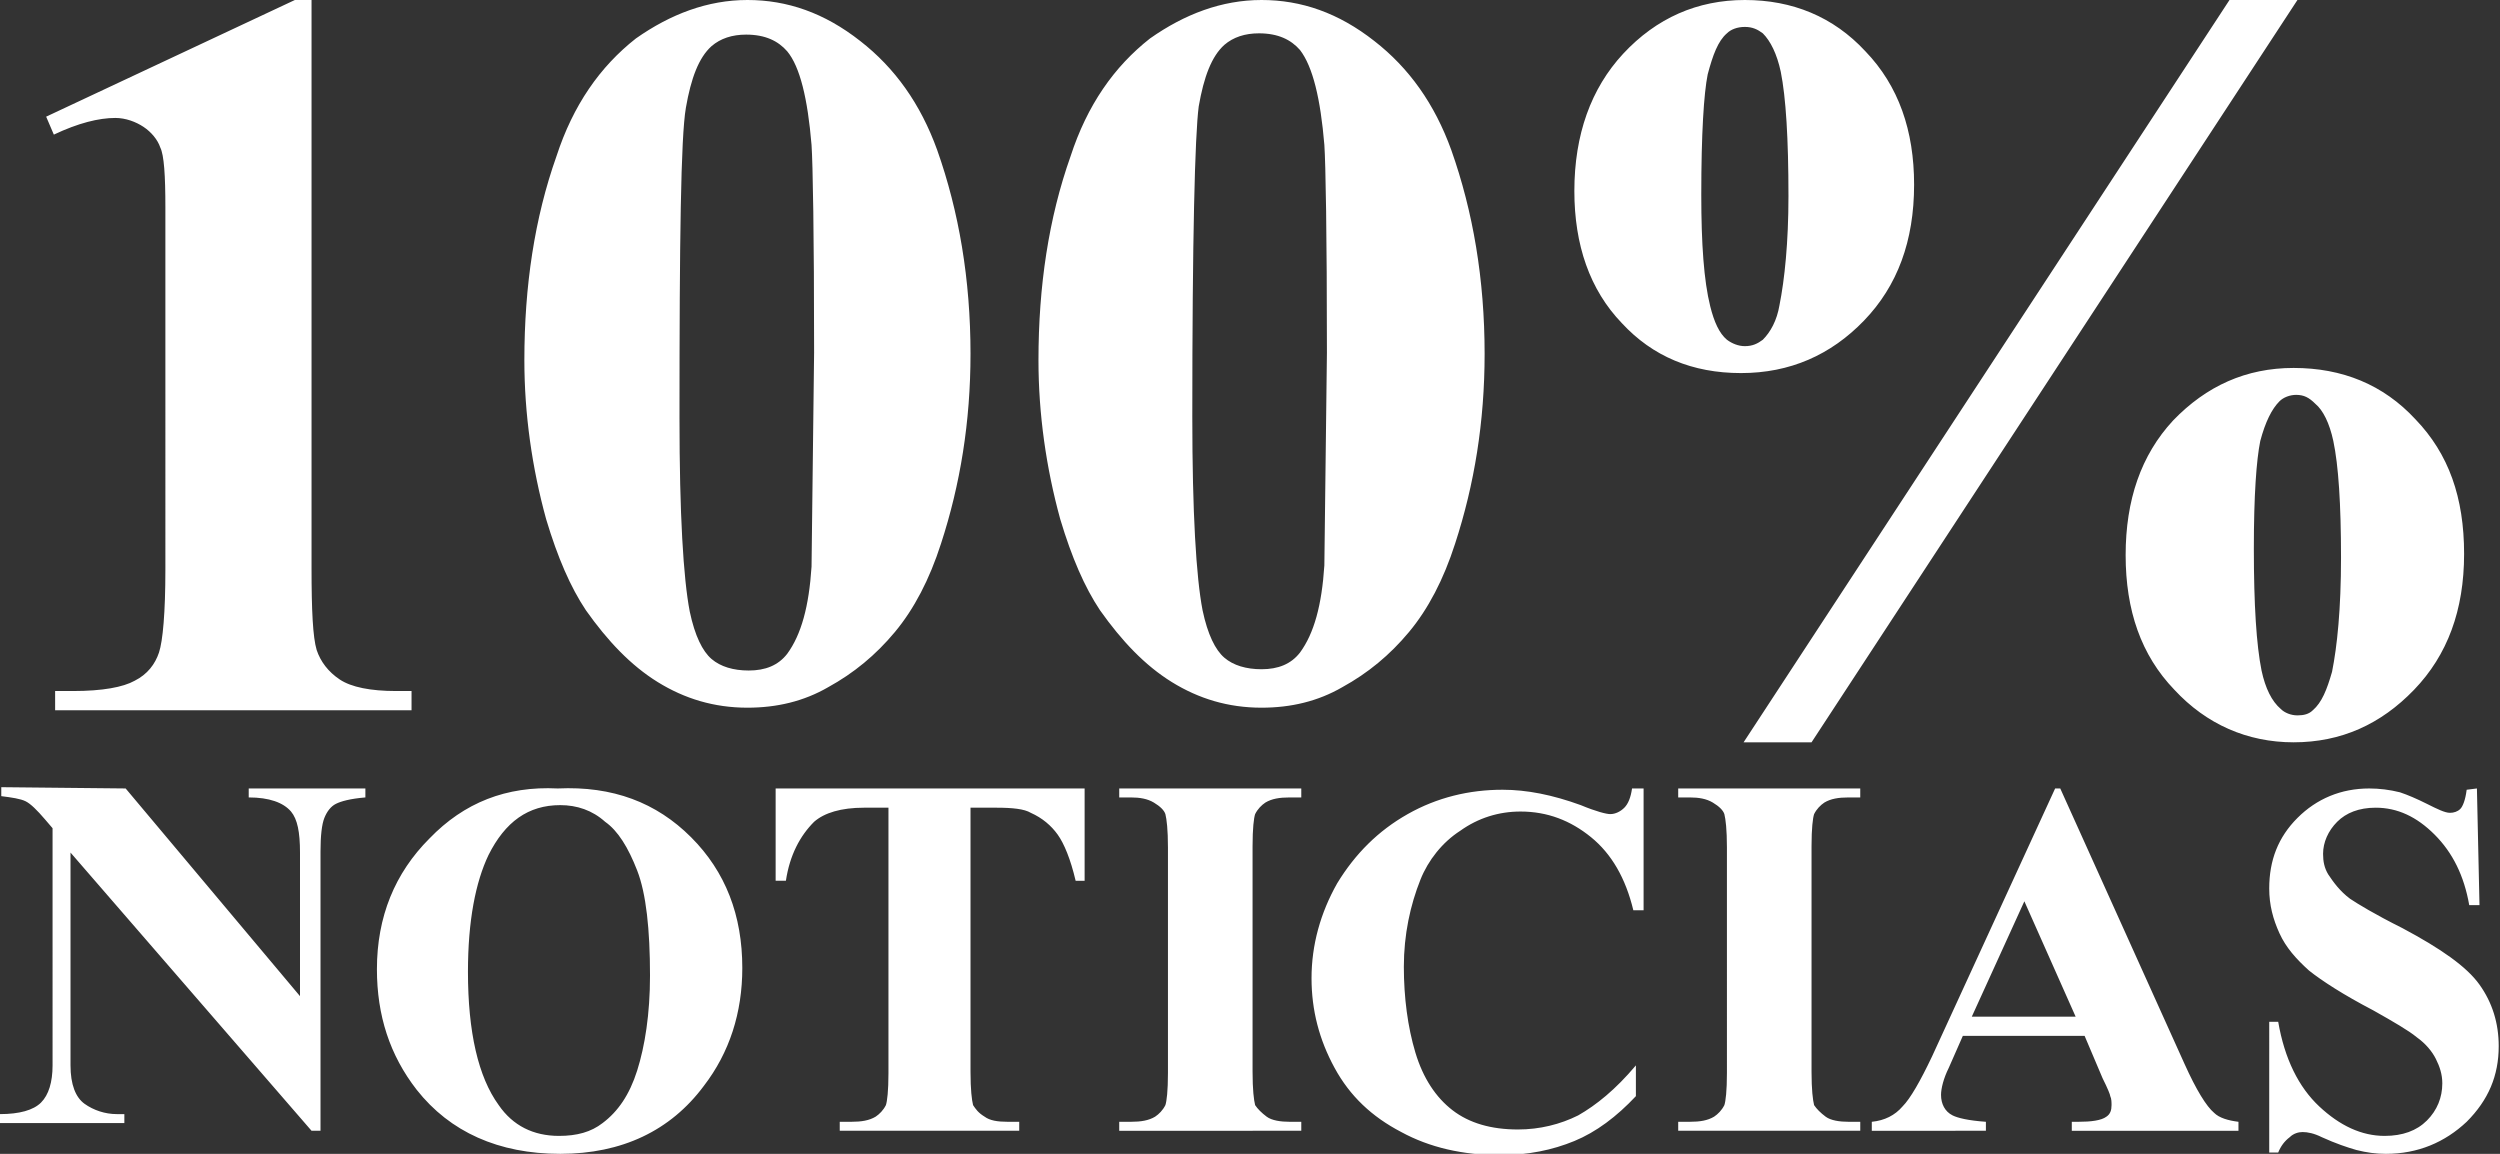 <?xml version="1.0" encoding="utf-8"?>
<!-- Generator: Adobe Illustrator 25.2.0, SVG Export Plug-In . SVG Version: 6.00 Build 0)  -->
<svg version="1.1" id="Capa_1" xmlns="http://www.w3.org/2000/svg" xmlns:xlink="http://www.w3.org/1999/xlink" x="0px" y="0px"
	 viewBox="0 0 195 90" style="enable-background:new 0 0 195 90;" xml:space="preserve">
<rect x="0" y="0" width="195" height="90" fill="#333333" stroke="none"/>
<style type="text/css">
	.st0{fill-rule:evenodd;clip-rule:evenodd;fill:#FFFFFF;}
</style>
<g>
	<path class="st0" d="M9.8,61.5l13.6,16.2V66.5c0-1.6-0.2-2.6-0.7-3.2c-0.6-0.7-1.7-1.1-3.3-1.1v-0.7h9.1v0.7
		c-1.2,0.1-1.9,0.3-2.3,0.5c-0.4,0.2-0.7,0.6-0.9,1.1c-0.2,0.5-0.3,1.4-0.3,2.6v21.8h-0.7L5.5,66.5v16.6c0,1.5,0.4,2.5,1.1,3
		c0.7,0.5,1.6,0.8,2.5,0.8h0.6v0.7H0v-0.7c1.5,0,2.6-0.3,3.2-0.9c0.6-0.6,0.9-1.6,0.9-2.9V64.6l-0.6-0.7c-0.6-0.7-1.1-1.2-1.5-1.4
		c-0.4-0.2-1.1-0.3-1.9-0.4v-0.7L9.8,61.5L9.8,61.5z M43.7,62.8c-2.5,0-4.3,1.3-5.6,3.9c-1,2.1-1.6,5.1-1.6,9.1
		c0,4.7,0.8,8.2,2.4,10.4c1.1,1.6,2.7,2.4,4.7,2.4c1.4,0,2.5-0.3,3.4-1c1.2-0.9,2.1-2.2,2.7-4.1c0.6-1.9,1-4.4,1-7.4
		c0-3.6-0.3-6.4-1-8.2c-0.7-1.8-1.5-3.1-2.5-3.8C46.2,63.2,45,62.8,43.7,62.8 M43.5,61.5c4.3-0.2,7.7,1.1,10.4,3.8
		c2.7,2.7,4,6.1,4,10.2c0,3.5-1,6.6-3,9.2c-2.6,3.5-6.4,5.3-11.2,5.3c-4.8,0-8.6-1.7-11.2-5c-2.1-2.7-3.1-5.8-3.1-9.4
		c0-4.1,1.4-7.5,4.1-10.2C36.2,62.6,39.5,61.3,43.5,61.5 M84.6,61.5v7.2h-0.7c-0.4-1.7-0.9-2.9-1.4-3.6c-0.5-0.7-1.2-1.3-2.1-1.7
		C79.9,63.1,79,63,77.7,63h-2v20.6c0,1.4,0.1,2.2,0.2,2.6c0.2,0.3,0.4,0.6,0.9,0.9c0.4,0.3,1,0.4,1.8,0.4h0.9v0.7h-14v-0.7h0.9
		c0.8,0,1.4-0.1,1.9-0.4c0.3-0.2,0.6-0.5,0.8-0.9c0.1-0.3,0.2-1.1,0.2-2.5V63h-1.9c-1.8,0-3.1,0.4-3.9,1.1c-1.1,1.1-1.9,2.6-2.2,4.6
		h-0.8v-7.2C60.5,61.5,84.6,61.5,84.6,61.5z M101.5,87.5v0.7H87.3v-0.7h0.9c0.8,0,1.4-0.1,1.9-0.4c0.3-0.2,0.6-0.5,0.8-0.9
		c0.1-0.3,0.2-1.1,0.2-2.5V66.1c0-1.4-0.1-2.2-0.2-2.6c-0.1-0.3-0.4-0.6-0.9-0.9s-1.1-0.4-1.8-0.4h-0.9v-0.7h14.2v0.7h-0.9
		c-0.8,0-1.4,0.1-1.9,0.4c-0.3,0.2-0.6,0.5-0.8,0.9c-0.1,0.3-0.2,1.1-0.2,2.5v17.6c0,1.4,0.1,2.2,0.2,2.6c0.2,0.3,0.5,0.6,0.9,0.9
		c0.4,0.3,1.1,0.4,1.8,0.4C100.6,87.5,101.5,87.5,101.5,87.5z M145.1,87.5v0.7h-14.2v-0.7h0.9c0.8,0,1.4-0.1,1.9-0.4
		c0.3-0.2,0.6-0.5,0.8-0.9c0.1-0.3,0.2-1.1,0.2-2.5V66.1c0-1.4-0.1-2.2-0.2-2.6c-0.1-0.3-0.4-0.6-0.9-0.9s-1.1-0.4-1.8-0.4h-0.9
		v-0.7h14.2v0.7h-0.9c-0.8,0-1.4,0.1-1.9,0.4c-0.3,0.2-0.6,0.5-0.8,0.9c-0.1,0.3-0.2,1.1-0.2,2.5v17.6c0,1.4,0.1,2.2,0.2,2.6
		c0.2,0.3,0.5,0.6,0.9,0.9c0.4,0.3,1.1,0.4,1.8,0.4L145.1,87.5L145.1,87.5z M161.9,79.3l-4-9l-4.1,9L161.9,79.3L161.9,79.3z
		 M162.6,80.8h-9.5l-1.1,2.5c-0.4,0.8-0.6,1.6-0.6,2.1c0,0.7,0.3,1.3,0.9,1.6c0.4,0.2,1.2,0.4,2.6,0.5v0.7H146v-0.7
		c1-0.1,1.8-0.5,2.4-1.2c0.6-0.6,1.4-2,2.3-3.9l9.6-20.9h0.4l9.7,21.5c0.9,2,1.7,3.3,2.3,3.8c0.4,0.4,1.1,0.6,1.9,0.7v0.7h-13v-0.7
		h0.5c1,0,1.8-0.1,2.2-0.4c0.3-0.2,0.4-0.5,0.4-0.9c0-0.2,0-0.5-0.1-0.7c0-0.1-0.2-0.6-0.6-1.4L162.6,80.8L162.6,80.8z M193.2,61.5
		l0.2,9.1h-0.8c-0.4-2.3-1.3-4.1-2.7-5.5c-1.4-1.4-2.9-2.1-4.6-2.1c-1.3,0-2.3,0.4-3,1.1c-0.7,0.7-1.1,1.6-1.1,2.5
		c0,0.6,0.1,1.1,0.4,1.6c0.4,0.6,0.9,1.3,1.7,1.9c0.6,0.4,1.9,1.2,4.1,2.3c3,1.6,5,3,6,4.4c1,1.4,1.5,3,1.5,4.8
		c0,2.3-0.8,4.2-2.5,5.9c-1.7,1.6-3.8,2.5-6.3,2.5c-0.8,0-1.5-0.1-2.3-0.3c-0.7-0.2-1.6-0.5-2.7-1c-0.6-0.3-1.1-0.4-1.5-0.4
		c-0.3,0-0.7,0.1-1,0.4c-0.4,0.3-0.7,0.7-0.9,1.2h-0.7V79.7h0.7c0.5,2.9,1.6,5.1,3.2,6.6c1.6,1.5,3.3,2.3,5.1,2.3
		c1.4,0,2.5-0.4,3.3-1.2c0.8-0.8,1.2-1.8,1.2-2.9c0-0.7-0.2-1.3-0.5-1.9c-0.3-0.6-0.8-1.2-1.5-1.7c-0.6-0.5-1.8-1.2-3.4-2.1
		c-2.3-1.2-4-2.3-5-3.1c-1-0.9-1.8-1.8-2.3-2.9s-0.8-2.2-0.8-3.5c0-2.2,0.7-4,2.2-5.5c1.5-1.5,3.4-2.3,5.6-2.3
		c0.8,0,1.6,0.1,2.4,0.3c0.6,0.2,1.3,0.5,2.1,0.9c0.8,0.4,1.4,0.7,1.8,0.7c0.3,0,0.6-0.1,0.8-0.3c0.2-0.2,0.4-0.7,0.5-1.5
		L193.2,61.5L193.2,61.5z M128.2,61.5v9.5h-0.8c-0.6-2.5-1.7-4.4-3.3-5.7c-1.6-1.3-3.4-2-5.5-2c-1.7,0-3.3,0.5-4.7,1.5
		c-1.4,0.9-2.5,2.3-3.1,3.8c-0.8,2-1.3,4.3-1.3,6.8c0,2.4,0.3,4.7,0.9,6.7c0.6,2,1.6,3.5,2.9,4.5c1.3,1,3,1.5,5.1,1.5
		c1.7,0,3.3-0.4,4.7-1.1c1.4-0.8,2.9-2,4.5-3.9v2.4c-1.5,1.6-3.1,2.8-4.8,3.5c-1.7,0.7-3.6,1.1-5.8,1.1c-2.9,0-5.5-0.6-7.7-1.8
		c-2.3-1.2-4-2.8-5.2-5c-1.2-2.2-1.8-4.5-1.8-7c0-2.6,0.7-5.1,2-7.4c1.4-2.3,3.2-4.1,5.5-5.4c2.3-1.3,4.8-1.9,7.4-1.9
		c1.9,0,3.9,0.4,6.1,1.2c1.2,0.5,2,0.7,2.3,0.7c0.4,0,0.8-0.2,1.1-0.5c0.3-0.3,0.5-0.8,0.6-1.5L128.2,61.5L128.2,61.5z"/>
	<path class="st0" d="M24.3,0v44.3c0,3.3,0.1,5.4,0.4,6.4c0.3,0.9,0.9,1.7,1.8,2.3c0.9,0.6,2.4,0.9,4.4,0.9h1.2v1.5H4.3v-1.5h1.4
		c2.3,0,3.9-0.3,4.8-0.8c1-0.5,1.6-1.3,1.9-2.2s0.5-3.1,0.5-6.5V16.2c0-2.5-0.1-4.1-0.4-4.7c-0.2-0.6-0.7-1.2-1.3-1.6
		c-0.6-0.4-1.4-0.7-2.2-0.7c-1.3,0-2.9,0.4-4.8,1.3L3.6,9.1L23,0H24.3z M63.5,27.5c0-9.3-0.1-14.7-0.2-16.2C63,7.7,62.4,5.2,61.4,4
		c-0.7-0.8-1.7-1.3-3.2-1.3c-1.1,0-2,0.3-2.7,0.9c-1,0.9-1.6,2.5-2,4.8S53,18.8,53,32.6c0,7.5,0.3,12.5,0.8,15.1
		c0.4,1.9,1,3.1,1.7,3.7c0.7,0.6,1.7,0.9,2.9,0.9c1.3,0,2.3-0.4,3-1.3c1.1-1.5,1.7-3.7,1.9-6.8L63.5,27.5z M75.7,27.6
		c0,5.3-0.8,10.2-2.3,14.8c-0.9,2.8-2.1,5.1-3.6,6.9c-1.5,1.8-3.2,3.2-5.2,4.3c-1.9,1.1-4,1.6-6.3,1.6c-2.6,0-4.9-0.7-7-2
		c-2.1-1.3-3.9-3.2-5.6-5.6c-1.2-1.8-2.2-4.1-3.1-7.1c-1.1-4-1.7-8.2-1.7-12.4c0-5.8,0.8-11.1,2.5-15.9c1.3-4,3.4-7,6.2-9.2
		C52.3,1.1,55.2,0,58.3,0c3.1,0,6,1,8.8,3.2c2.7,2.1,4.7,4.9,6,8.5C74.8,16.5,75.7,21.8,75.7,27.6z M103.5,27.5
		c0-9.3-0.1-14.7-0.2-16.2c-0.3-3.6-0.9-6.1-1.9-7.4c-0.7-0.8-1.7-1.3-3.2-1.3c-1.1,0-2,0.3-2.7,0.9c-1,0.9-1.6,2.5-2,4.8
		c-0.3,2.3-0.5,10.4-0.5,24.2c0,7.5,0.3,12.5,0.8,15.1c0.4,1.9,1,3.1,1.7,3.7c0.7,0.6,1.7,0.9,2.9,0.9c1.3,0,2.3-0.4,3-1.3
		c1.1-1.5,1.7-3.7,1.9-6.8L103.5,27.5z M115.8,27.6c0,5.3-0.8,10.2-2.3,14.8c-0.9,2.8-2.1,5.1-3.6,6.9s-3.2,3.2-5.2,4.3
		c-1.9,1.1-4,1.6-6.3,1.6c-2.6,0-4.9-0.7-7-2c-2.1-1.3-3.9-3.2-5.6-5.6c-1.2-1.8-2.2-4.1-3.1-7.1c-1.1-4-1.7-8.2-1.7-12.4
		c0-5.8,0.8-11.1,2.5-15.9c1.3-4,3.4-7,6.2-9.2C92.4,1.1,95.3,0,98.4,0c3.1,0,6,1,8.8,3.2c2.7,2.1,4.7,4.9,6,8.5
		C114.9,16.5,115.8,21.8,115.8,27.6z M179.1,30.8c-0.5,0-1,0.2-1.3,0.5c-0.6,0.6-1.1,1.6-1.5,3.1c-0.3,1.5-0.5,4.2-0.5,8.4
		c0,4.4,0.2,7.5,0.6,9.5c0.3,1.4,0.8,2.4,1.5,3c0.3,0.3,0.8,0.5,1.3,0.5c0.5,0,0.9-0.1,1.2-0.4c0.7-0.6,1.1-1.6,1.5-3
		c0.4-2,0.7-4.9,0.7-8.9c0-4.2-0.2-7.2-0.6-9.1c-0.3-1.4-0.8-2.4-1.4-2.9C180.1,31,179.7,30.8,179.1,30.8L179.1,30.8z M178.9,28.7
		c3.8,0,7,1.3,9.5,4c2.6,2.7,3.8,6.1,3.8,10.5c0,4.4-1.3,7.9-3.9,10.6c-2.6,2.7-5.7,4.1-9.4,4.1c-3.6,0-6.8-1.4-9.3-4.1
		c-2.6-2.7-3.8-6.2-3.8-10.5c0-4.3,1.2-7.8,3.7-10.5C172.1,30.1,175.2,28.7,178.9,28.7z M179.2,0l-37.9,57.9H136L173.9,0H179.2z
		 M136.1,2.1c-0.6,0-1.1,0.2-1.4,0.5c-0.7,0.6-1.1,1.7-1.5,3.2c-0.3,1.5-0.5,4.6-0.5,9.4c0,3.8,0.2,6.7,0.7,8.7
		c0.3,1.2,0.7,2.1,1.3,2.6c0.4,0.3,0.9,0.5,1.4,0.5c0.6,0,1-0.2,1.4-0.5c0.6-0.6,1.1-1.5,1.3-2.7c0.4-2,0.7-4.9,0.7-8.5
		c0-4.5-0.2-7.7-0.6-9.7c-0.3-1.4-0.8-2.4-1.4-3C137.1,2.3,136.7,2.1,136.1,2.1L136.1,2.1z M136.1,0c3.7,0,6.9,1.3,9.4,4
		c2.6,2.7,3.8,6.2,3.8,10.4c0,4.4-1.3,7.9-3.9,10.6c-2.6,2.7-5.8,4.1-9.6,4.1c-3.8,0-6.9-1.3-9.3-3.9c-2.5-2.6-3.7-6.1-3.7-10.3
		c0-4.4,1.3-8,3.8-10.7C129.2,1.4,132.4,0,136.1,0z"/>
</g>
</svg>
